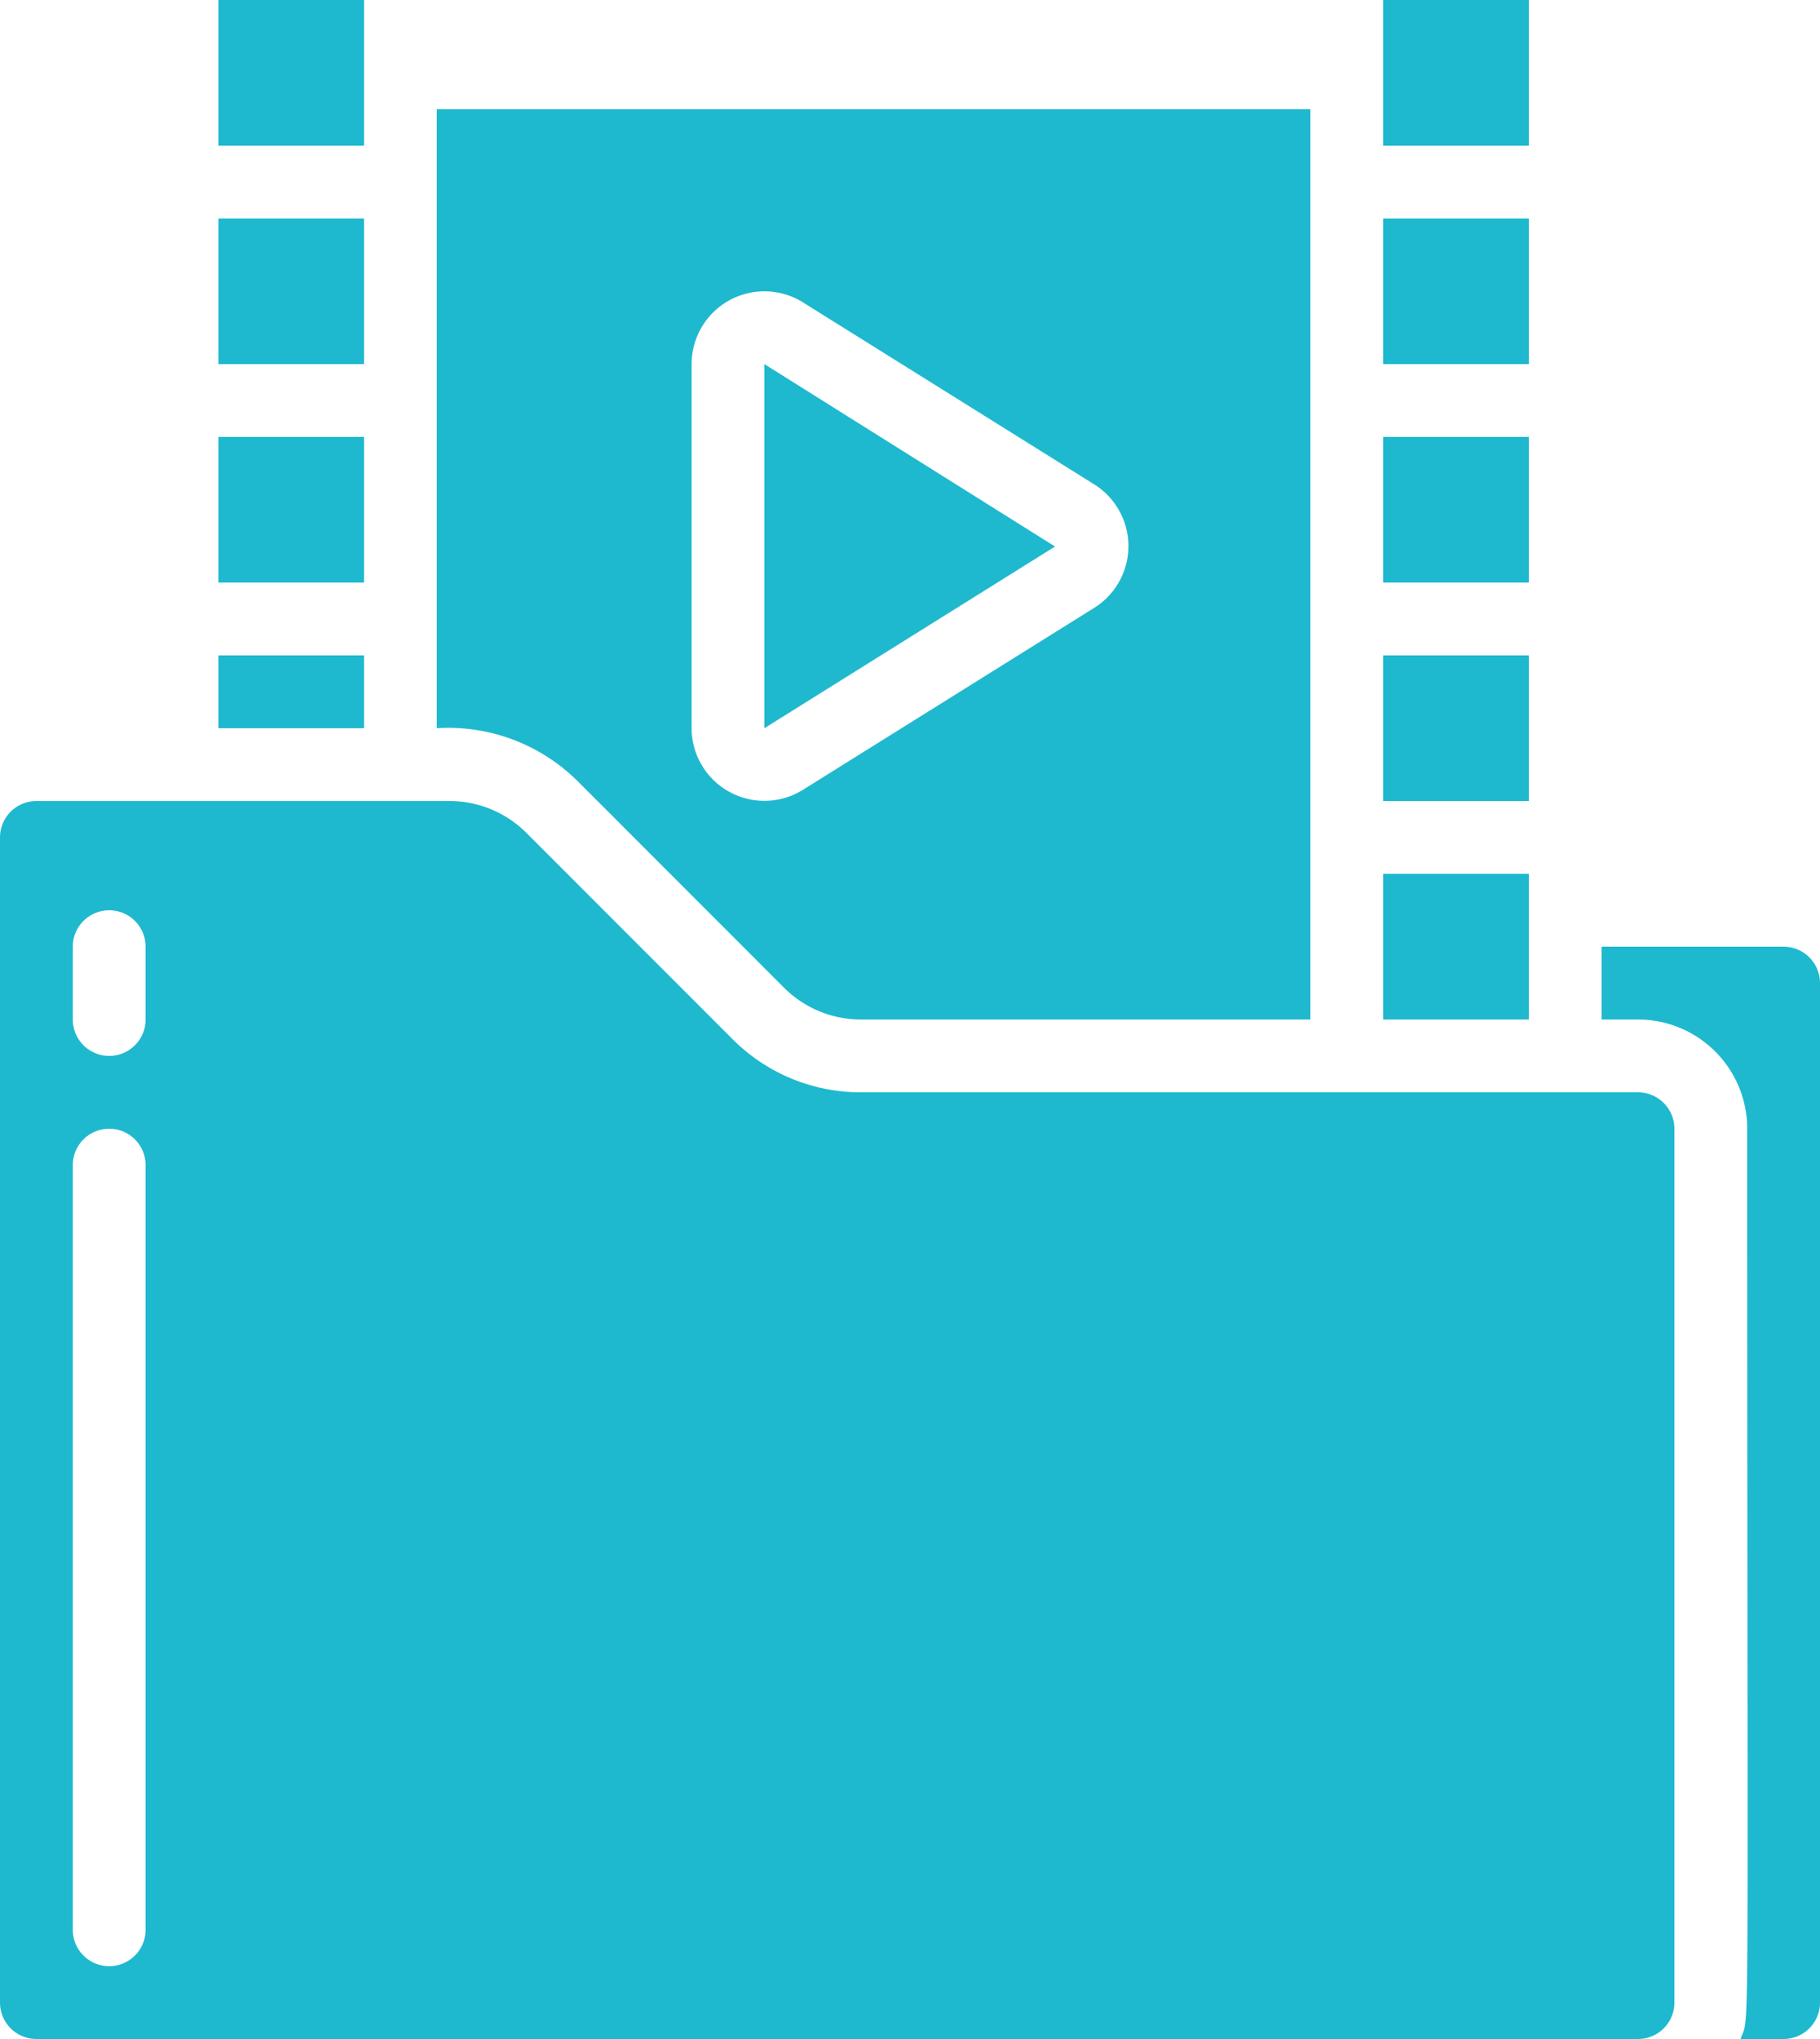 <svg id="_040---Filing-Footage" data-name="040---Filing-Footage" xmlns="http://www.w3.org/2000/svg" width="50" height="56" viewBox="0 0 50 56">
  <path id="Rectangle-path" d="M38,24h4v4H38Z" fill="#1eb9cf"/>
  <path id="Shape" d="M21,10V20l7.984-4.99Z" fill="#1eb9cf"/>
  <path id="Shape-2" data-name="Shape" d="M15.879,21.464l5.656,5.658A2.983,2.983,0,0,0,23.657,28H36V3H12V20a5.041,5.041,0,0,1,3.879,1.464ZM19,10a2,2,0,0,1,3.029-1.714l8.016,5.007a2,2,0,0,1-.016,3.421L22.045,21.7A2,2,0,0,1,19,20Z" fill="#1eb9cf"/>
  <path id="Rectangle-path-2" data-name="Rectangle-path" d="M38,18h4v4H38Z" fill="#1eb9cf"/>
  <path id="Rectangle-path-3" data-name="Rectangle-path" d="M38,0h4V4H38Z" fill="#1eb9cf"/>
  <path id="Rectangle-path-4" data-name="Rectangle-path" d="M38,12h4v4H38Z" fill="#1eb9cf"/>
  <path id="Shape-3" data-name="Shape" d="M10,0H6V4h4Z" fill="#1eb9cf"/>
  <path id="Rectangle-path-5" data-name="Rectangle-path" d="M38,6h4v4H38Z" fill="#1eb9cf"/>
  <path id="Rectangle-path-6" data-name="Rectangle-path" d="M6,18h4v2H6Z" fill="#1eb9cf"/>
  <path id="Shape-4" data-name="Shape" d="M45,30H23.657a4.968,4.968,0,0,1-3.536-1.464l-5.656-5.658A2.983,2.983,0,0,0,12.343,22H1a1,1,0,0,0-1,1V55a1,1,0,0,0,1,1H45a1,1,0,0,0,1-1V31A1,1,0,0,0,45,30ZM4,53a1,1,0,0,1-2,0V32a1,1,0,0,1,2,0ZM4,28a1,1,0,0,1-2,0V26a1,1,0,0,1,2,0Z" fill="#1eb9cf"/>
  <path id="Shape-5" data-name="Shape" d="M49,26H44v2h1a3,3,0,0,1,3,3c0,26.258.08,24.26-.184,25H49a1,1,0,0,0,1-1V27A1,1,0,0,0,49,26Z" fill="#1eb9cf"/>
  <path id="Rectangle-path-7" data-name="Rectangle-path" d="M6,12h4v4H6Z" fill="#1eb9cf"/>
  <path id="Rectangle-path-8" data-name="Rectangle-path" d="M6,6h4v4H6Z" fill="#1eb9cf"/>
</svg>
